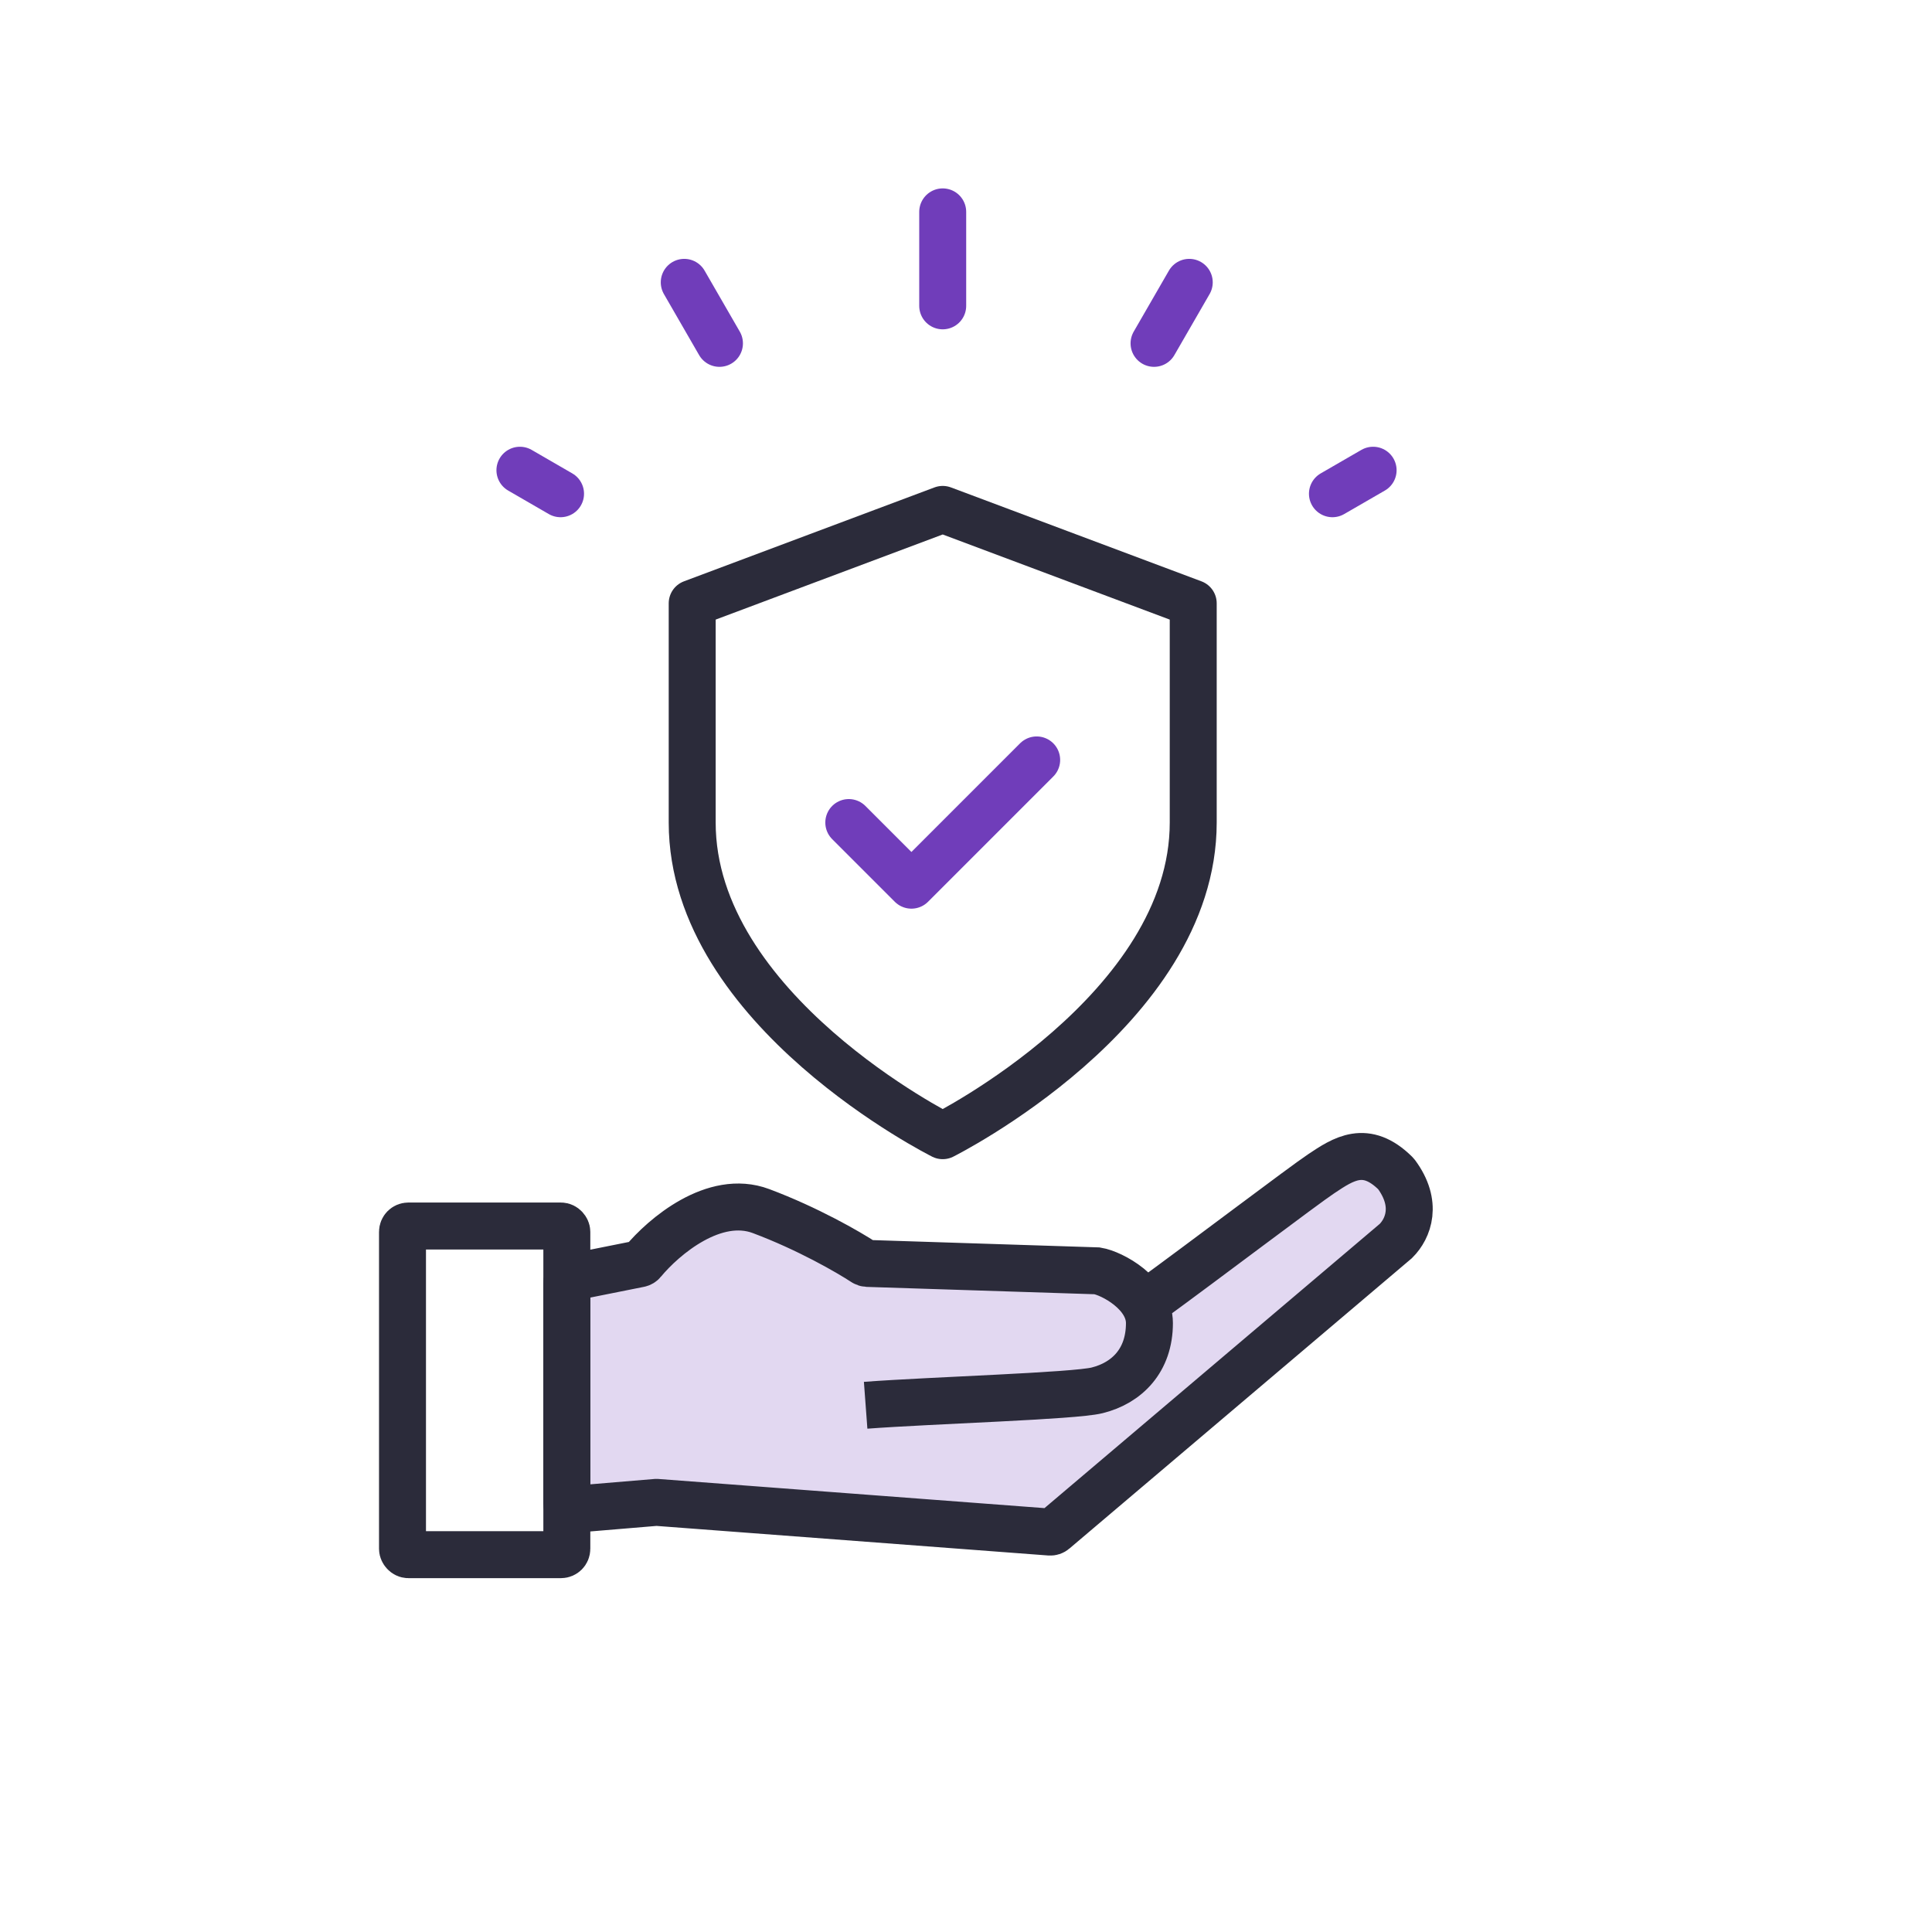 <svg width="36" height="36" viewBox="0 0 36 36" fill="none" xmlns="http://www.w3.org/2000/svg">
<path d="M17.566 5.699V3.948" stroke="#703DBA" stroke-width="0.875" stroke-linecap="round"/>
<path d="M21.504 6.398L22.16 5.261" stroke="#703DBA" stroke-width="0.875" stroke-linecap="round"/>
<path d="M24.828 9.2L25.586 8.762" stroke="#703DBA" stroke-width="0.875" stroke-linecap="round"/>
<path d="M10.445 9.2L9.688 8.762" stroke="#703DBA" stroke-width="0.875" stroke-linecap="round"/>
<path d="M13.406 6.398L12.75 5.261" stroke="#703DBA" stroke-width="0.875" stroke-linecap="round"/>
<path d="M17.566 21.162C17.566 21.162 22.234 18.828 22.234 15.327V11.242L17.566 9.492L12.898 11.242V15.327C12.898 18.828 17.566 21.162 17.566 21.162Z" stroke="#2B2B3A" stroke-width="0.875" stroke-linecap="round" stroke-linejoin="round"/>
<path d="M15.816 15.327L16.983 16.494L19.317 14.16" stroke="#703DBA" stroke-width="0.875" stroke-linecap="round" stroke-linejoin="round"/>
<path d="M12.224 27.899L10.681 28.028C10.617 28.033 10.562 27.983 10.562 27.919L10.562 23.813C10.562 23.761 10.599 23.716 10.65 23.705L11.915 23.453C11.94 23.447 11.963 23.434 11.979 23.414C12.367 22.945 13.31 22.144 14.181 22.47C15.046 22.795 15.805 23.232 16.104 23.427C16.121 23.439 16.14 23.445 16.161 23.446L20.444 23.584C20.665 23.621 21.062 23.835 21.235 24.042C21.287 24.104 21.395 24.141 21.461 24.093C22.51 23.326 24.3 21.987 24.619 21.774C25.037 21.496 25.315 21.218 26.011 21.774C26.568 22.22 26.243 22.795 26.011 23.027L19.643 28.426C19.621 28.445 19.593 28.454 19.564 28.452L12.241 27.899C12.236 27.898 12.23 27.898 12.224 27.899Z" fill="#E2D8F1"/>
<path d="M21.418 24.237C22.439 23.494 24.285 22.093 24.619 21.871C25.035 21.593 25.451 21.316 26.005 21.865C26.009 21.869 26.013 21.873 26.016 21.877C26.427 22.431 26.242 22.892 26.011 23.123L19.643 28.522C19.621 28.541 19.593 28.55 19.564 28.548L12.241 27.995C12.236 27.995 12.23 27.995 12.224 27.995L10.681 28.124C10.617 28.129 10.562 28.079 10.562 28.015L10.562 23.909C10.562 23.857 10.599 23.812 10.65 23.802L11.915 23.549C11.94 23.544 11.963 23.53 11.979 23.51C12.367 23.041 13.31 22.24 14.181 22.567C15.046 22.891 15.805 23.328 16.104 23.524C16.121 23.535 16.14 23.541 16.161 23.542L20.444 23.68C20.722 23.726 21.418 24.098 21.418 24.654C21.418 25.35 21.001 25.768 20.444 25.907C20.012 26.015 17.382 26.092 16.13 26.185" stroke="#2B2B3A" stroke-width="0.875"/>
<rect x="7.5" y="22.845" width="3.062" height="6.124" rx="0.109" stroke="#2B2B3A" stroke-width="0.875"/>
</svg>
